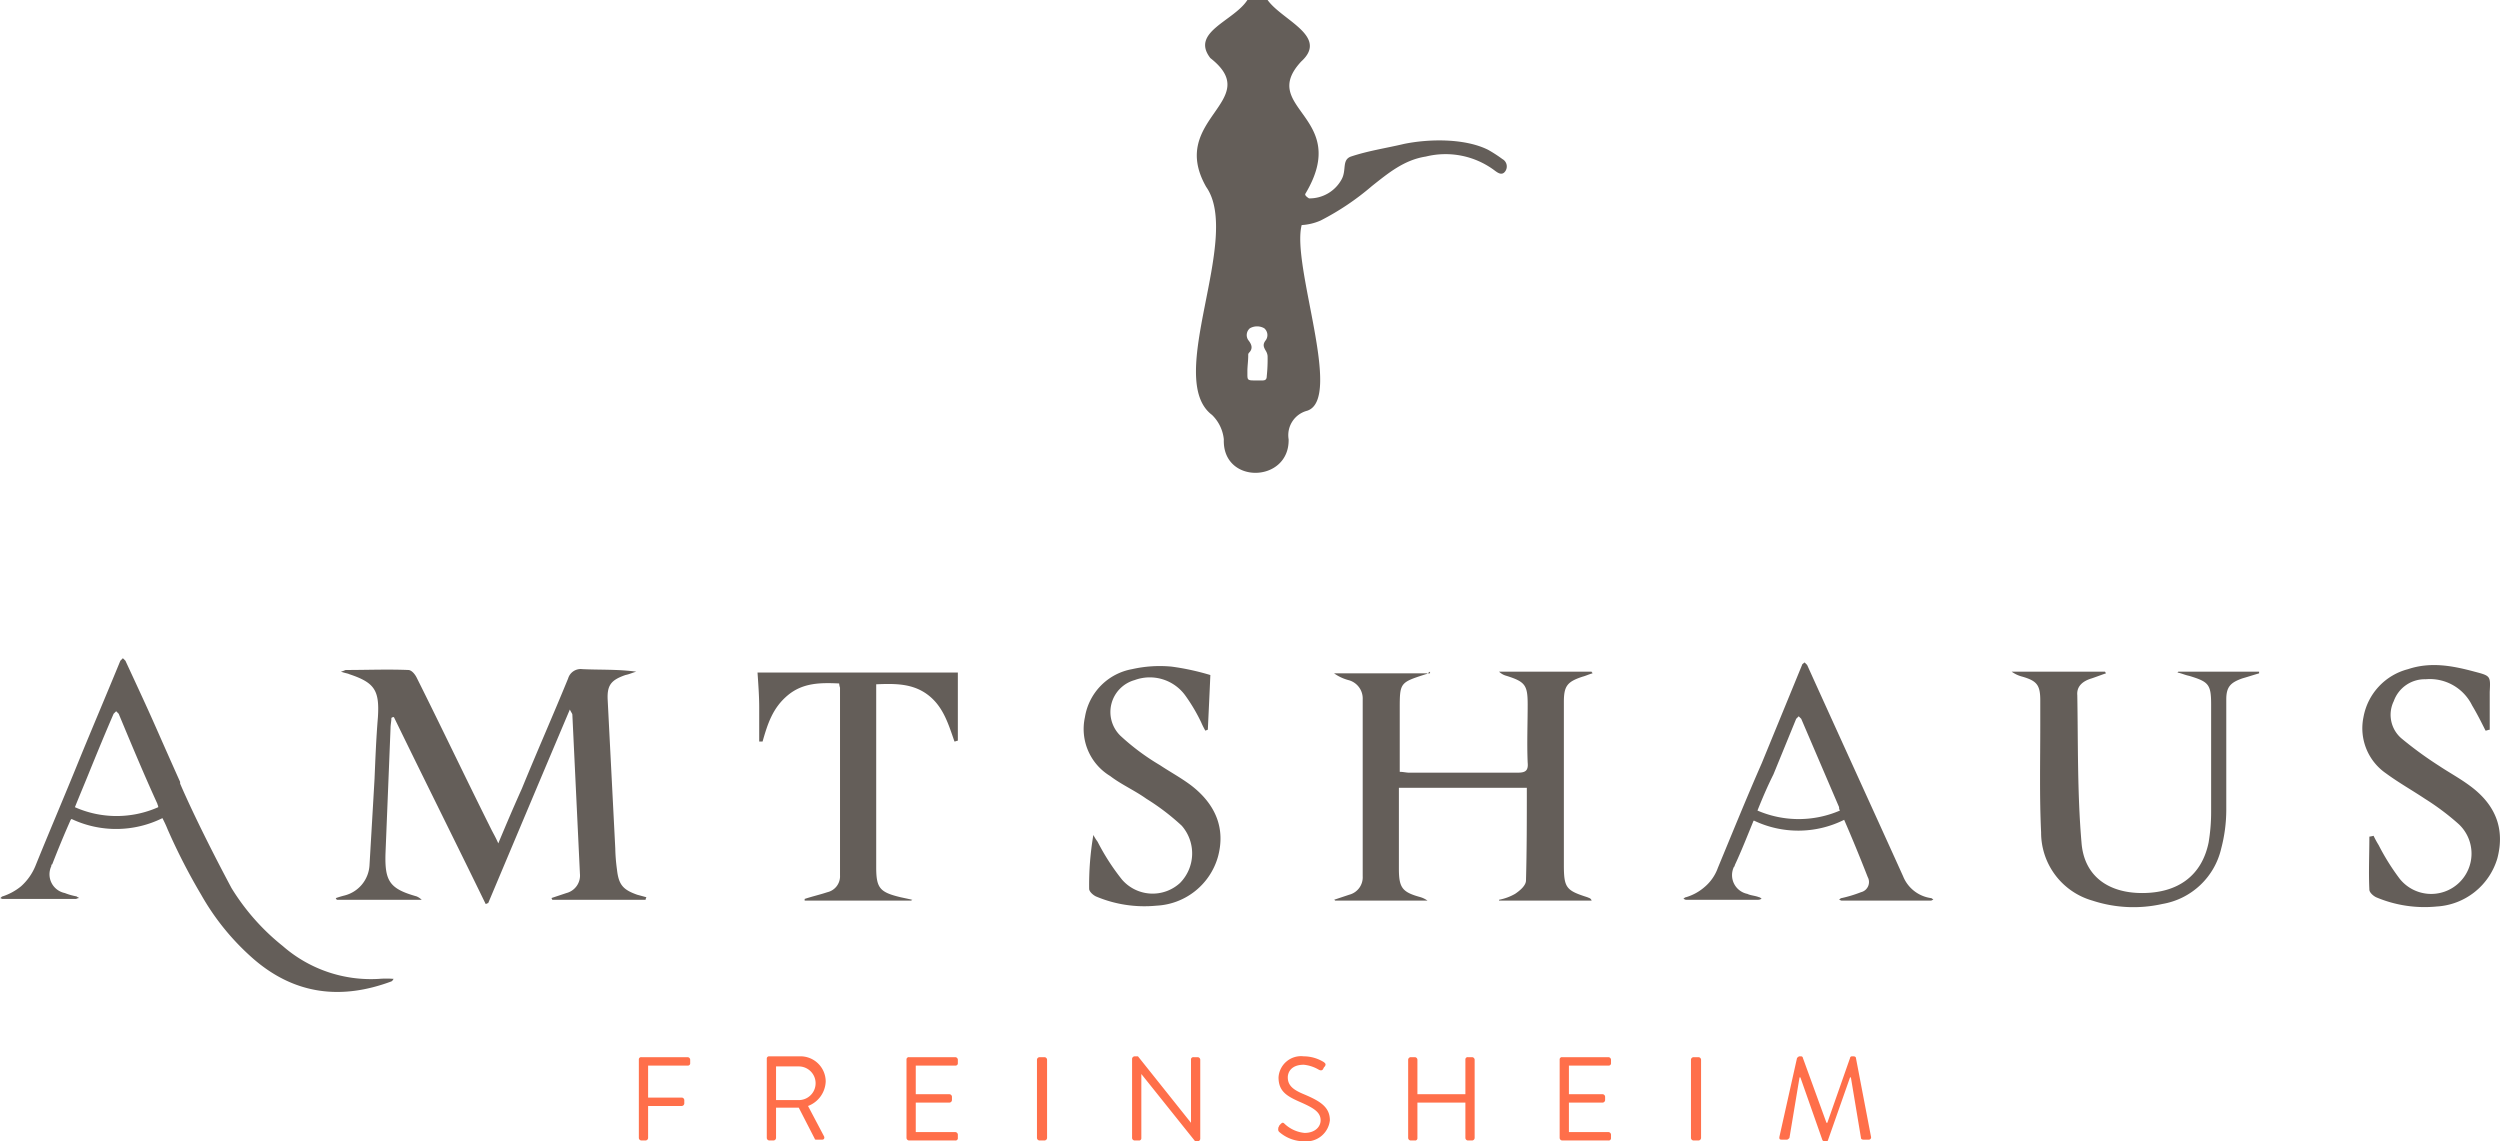 <svg xmlns="http://www.w3.org/2000/svg" viewBox="0 0 297.02 135.6"><defs><style>.cls-1{fill:none}.cls-2{fill:#645e59}</style></defs><g id="Ebene_2" data-name="Ebene 2"><g id="Ebene_1-2" data-name="Ebene 1"><path class="cls-1" d="M.2 0H297v135.6H.2z"/><path class="cls-2" d="M76.7 106.9H65.6c0-.1 0-.1-.1-.2l1.8-.6a2.15 2.15 0 001.6-2.3L68 84.9c0-.1-.1-.2-.3-.6-3.3 7.8-6.5 15.4-9.7 23-.1 0-.2.1-.3.1-3.6-7.4-7.3-14.8-10.9-22.2a.37.37 0 00-.3.1c0 .4-.1.8-.1 1.2-.2 5-.4 10-.6 14.9-.1 3.3.5 4.2 3.7 5.1a2.09 2.09 0 01.6.4H40c0-.1-.1-.1-.1-.2.3-.1.6-.2 1-.3a3.94 3.94 0 003-3.6c.2-3.4.4-6.8.6-10.3.1-2.4.2-4.9.4-7.3.2-3.2-.4-4.1-3.4-5.1-.2-.1-.4-.1-1-.3.4-.1.5-.2.6-.2 2.5 0 4.9-.1 7.4 0 .4 0 .8.5 1 .9 3 6 5.9 12.1 8.9 18.1.2.4.5.9.8 1.6 1-2.4 1.9-4.5 2.8-6.5 1.8-4.4 3.7-8.7 5.5-13.1a1.56 1.56 0 011.7-1.1c2.1.1 4.2 0 6.4.3-.4.1-.8.3-1.3.4-1.7.6-2.2 1.2-2.1 3 .3 5.9.6 11.7.9 17.6a21.05 21.05 0 00.2 2.5c.2 1.8.7 2.4 2.4 3l1.1.3a.77.77 0 00-.1.3"/><path class="cls-1" d="M.2 0H297v135.6H.2z"/><path class="cls-2" d="M169.9 79.8c-.3.2-.4.3-.5.3-3.1 1-3.1 1-3.1 4.2v7.4c.4 0 .8.1 1.1.1h12.9c.9 0 1.3-.2 1.2-1.2-.1-2.3 0-4.6 0-6.9s-.3-2.7-2.5-3.4a2 2 0 01-.9-.5h11c0 .1.1.1.1.2-.4.1-.8.3-1.2.4-1.8.6-2.2 1.1-2.2 3v19.4c0 2.7.3 3 2.8 3.8.2.1.4.1.5.4h-11v-.1a6.19 6.19 0 001.9-.7c.6-.4 1.3-1 1.3-1.6.1-3.6.1-7.3.1-11h-15.2v9.6c0 2.3.4 2.8 2.6 3.4a3 3 0 01.8.4h-11a.1.1 0 00-.1-.1l1.8-.6a2.14 2.14 0 001.6-2.2v-21a2.26 2.26 0 00-1.7-2.3 5.31 5.31 0 01-1.7-.8h11.4z"/><path class="cls-1" d="M.2 0H297v135.6H.2z"/><path class="cls-2" d="M258.8 79.8h9.6v.2c-.7.2-1.3.4-2 .6-1.4.5-1.9 1-1.9 2.5v13.1a18.16 18.16 0 01-.6 4.6 8.66 8.66 0 01-7 6.6 15.64 15.64 0 01-8.3-.4 8.4 8.4 0 01-6.1-8.1c-.2-4.2-.1-8.4-.1-12.7v-3c0-1.8-.4-2.3-2.1-2.8a3.79 3.79 0 01-1.3-.6h11.1c0 .1.1.1.1.2-.6.2-1.1.4-1.7.6-1 .3-1.8.9-1.7 2 .1 5.8 0 11.7.5 17.5.3 4 3.2 6 7.2 6 4.3 0 7.1-2.1 7.9-6a22.18 22.18 0 00.3-3.7V83.7c0-2.4-.3-2.7-2.6-3.4-.5-.1-.9-.3-1.4-.4l.1-.1"/><path class="cls-1" d="M.2 0H297v135.6H.2z"/><path class="cls-2" d="M108.3 107H95.6v-.2c.9-.3 1.8-.5 2.7-.8a1.94 1.94 0 001.5-2V81.7a2 2 0 01-.1-.5c-2.2-.1-4.3-.1-6.1 1.4s-2.4 3.4-3 5.5h-.4v-4c0-1.4-.1-2.7-.2-4.2h23.8V88c-.1 0-.3.1-.4.1-.7-2-1.3-4.1-3.1-5.5s-3.9-1.4-6.2-1.3V103c0 2.5.4 3 2.9 3.6l1.4.3c-.1-.1-.1 0-.1.1"/><path class="cls-1" d="M.2 0H297v135.6H.2z"/><path class="cls-2" d="M143.8 80.2c-.1 2.3-.2 4.4-.3 6.5-.1 0-.2.1-.3.1a9.29 9.29 0 01-.5-1 20.74 20.74 0 00-1.9-3.2 5.21 5.21 0 00-6-1.8 3.94 3.94 0 00-1.7 6.6 27.34 27.34 0 004.7 3.5c1.2.8 2.5 1.5 3.7 2.4 3 2.3 4.1 5.2 3.2 8.5a8 8 0 01-7.3 5.8 14.76 14.76 0 01-7.2-1.1c-.4-.2-.8-.6-.8-.9a35.2 35.2 0 01.5-6.4 5.58 5.58 0 00.5.8 26.57 26.57 0 002.9 4.5 4.81 4.81 0 006.9.4 5 5 0 00.2-6.8 27.32 27.32 0 00-4.2-3.2c-1.4-1-3-1.7-4.3-2.7a6.53 6.53 0 01-3-7 6.91 6.91 0 015.6-5.7 14.91 14.91 0 014.7-.3 29.46 29.46 0 014.6 1"/><path class="cls-1" d="M.2 0H297v135.6H.2z"/><path class="cls-2" d="M295.3 86.8c-.5-1-1-2-1.6-3a5.59 5.59 0 00-5.5-3.1 3.91 3.91 0 00-3.8 2.6 3.69 3.69 0 001 4.5 44.77 44.77 0 004.4 3.2c1.2.8 2.5 1.5 3.7 2.4 3.1 2.3 4.1 5.2 3.2 8.6a8 8 0 01-7.2 5.7 14.76 14.76 0 01-7.2-1.1c-.4-.2-.8-.6-.8-.9-.1-2.1 0-4.2 0-6.3a4.33 4.33 0 00.5-.1 10.91 10.91 0 00.6 1.1 27 27 0 002.5 4 4.79 4.79 0 107-6.5 29.81 29.81 0 00-4-3c-1.5-1-3.1-1.9-4.6-3a6.51 6.51 0 01-2.7-6.7 7.21 7.21 0 015.3-5.7c2.7-.9 5.3-.4 7.9.3 1.9.5 1.9.5 1.8 2.4v4.5c-.2 0-.3.1-.5.1"/><path class="cls-1" d="M.2 0H297v135.6H.2z"/><path class="cls-2" d="M219.1 97.4a12.19 12.19 0 01-10.7.1.1.1 0 00-.1.1c-.7 1.7-1.4 3.5-2.2 5.2 0 .1 0 .1-.1.2a2.27 2.27 0 001.6 3.2c.4.2.9.2 1.4.4.1 0 .2.1.3.2-.1 0-.2.1-.4.1h-8.6c-.1 0-.2-.1-.3-.1.1-.1.2-.2.3-.2a5.9 5.9 0 002.2-1.2 5.33 5.33 0 001.6-2.3c1.7-4.1 3.4-8.3 5.2-12.4l4.8-11.7c0-.1.2-.2.3-.3l.3.3c3.8 8.4 7.6 16.7 11.4 25.1a4.2 4.2 0 003.3 2.6c.1 0 .2.1.3.2-.1 0-.2.1-.3.1h-10.6c-.1 0-.2-.1-.3-.1.1-.1.2-.2.3-.2a15.46 15.46 0 002.3-.7 1.24 1.24 0 00.8-1.8c-.9-2.3-1.8-4.5-2.8-6.8m-10.3-1.1a12.36 12.36 0 009.8 0 .6.6 0 01-.1-.4L214 85.4l-.3-.3-.3.3-2.7 6.6c-.7 1.4-1.3 2.8-1.9 4.3"/><path class="cls-1" d="M.2 0H297v135.6H.2z"/><path class="cls-2" d="M46.8 116.3a10.82 10.82 0 00-1.8 0 15.9 15.9 0 01-11.4-3.9 26.58 26.58 0 01-6.1-6.9c-3.2-6-5.2-10.3-6.1-12.4v-.2c-3.8-8.5-2.6-6-6.5-14.4l-.3-.3-.3.3c-1.6 3.9-3.3 7.9-4.9 11.8-1.7 4.2-3.5 8.4-5.2 12.6a6.6 6.6 0 01-1.7 2.4 6.78 6.78 0 01-2.2 1.2c-.1 0-.2.2-.3.2.1 0 .2.1.3.1H9c.1 0 .2-.1.4-.1-.1-.1-.2-.1-.3-.2a7.37 7.37 0 01-1.4-.4 2.27 2.27 0 01-1.6-3.2c0-.1 0-.2.1-.2.7-1.8 1.4-3.5 2.2-5.3l.1-.1a12.4 12.4 0 0010.8-.1c.2.4.4.8.6 1.3a71.57 71.57 0 004 7.8 29.16 29.16 0 006.3 7.7c4.9 4.2 10.4 4.8 16.3 2.6.2-.1.2-.3.3-.3M18.7 95.5c0 .1.1.2.1.4a12.19 12.19 0 01-9.9 0c.6-1.5 1.2-2.9 1.8-4.4.9-2.2 1.8-4.4 2.8-6.7l.3-.3.3.3c1.5 3.6 3 7.2 4.6 10.7"/><path class="cls-1" d="M.2 0H297v135.6H.2z"/><path d="M211.4 135.1c0 .2 0 .3.3.3h.6c.1 0 .2-.1.3-.2l1.2-7.2h.1l2.6 7.4c0 .1.2.2.2.2h.3a.22.22 0 00.2-.2l2.6-7.4h.1l1.2 7.2c0 .1.1.2.3.2h.6a.27.27 0 00.3-.3l-1.8-9.4c0-.1-.1-.2-.3-.2h-.2a.22.22 0 00-.2.2l-2.7 7.7h-.1l-2.8-7.7a.22.22 0 00-.2-.2h-.2c-.1 0-.2.1-.3.2zm-10.5.1a.32.32 0 00.3.3h.6a.32.32 0 00.3-.3v-9.3a.32.32 0 00-.3-.3h-.6a.32.32 0 00-.3.3zm-15.6 0a.32.32 0 00.3.3h5.5a.27.27 0 00.3-.3v-.4a.32.32 0 00-.3-.3h-4.7V131h4a.32.32 0 00.3-.3v-.4a.32.32 0 00-.3-.3h-4v-3.4h4.7a.27.27 0 00.3-.3v-.4a.32.32 0 00-.3-.3h-5.5a.27.27 0 00-.3.3zm-18 0a.32.32 0 00.3.3h.5a.27.27 0 00.3-.3V131h5.7v4.2a.32.32 0 00.3.3h.5a.32.32 0 00.3-.3v-9.3a.32.32 0 00-.3-.3h-.5a.27.27 0 00-.3.3v4.1h-5.7v-4.1a.32.32 0 00-.3-.3h-.5a.32.32 0 00-.3.3zm-15.3-.7a4.52 4.52 0 003 1.1 2.81 2.81 0 003-2.5c0-1.6-1.2-2.3-3.1-3.1-1.2-.5-1.9-1-1.9-2 0-.6.4-1.5 1.9-1.5a4.37 4.37 0 011.8.6c.2.1.4.1.5-.1s.1-.2.2-.3c.2-.3 0-.4-.1-.5a4.55 4.55 0 00-2.4-.7 2.68 2.68 0 00-3 2.5c0 1.6.9 2.2 2.5 2.9s2.5 1.2 2.5 2.2c0 .8-.7 1.5-1.9 1.5a4 4 0 01-2.4-1.1c-.2-.2-.3-.1-.5.1s-.1.2-.2.3c-.1.4 0 .5.1.6m-17.5.7a.32.32 0 00.3.3h.5a.27.27 0 00.3-.3v-7.6l6.4 8h.3a.32.32 0 00.3-.3v-9.4a.32.32 0 00-.3-.3h-.5a.27.27 0 00-.3.3v7.5l-6.3-7.9h-.4a.32.32 0 00-.3.3zm-11.3 0a.32.32 0 00.3.3h.6a.32.32 0 00.3-.3v-9.3a.32.32 0 00-.3-.3h-.6a.32.32 0 00-.3.3zm-15.5 0a.32.32 0 00.3.3h5.5a.27.27 0 00.3-.3v-.4a.32.32 0 00-.3-.3h-4.7V131h4a.32.32 0 00.3-.3v-.4a.32.32 0 00-.3-.3h-4v-3.4h4.7a.27.27 0 00.3-.3v-.4a.32.32 0 00-.3-.3H108a.27.27 0 00-.3.3zm-15.5-4.5v-4h2.7a2 2 0 110 4zm-1.1 4.5a.32.32 0 00.3.3h.5a.32.32 0 00.3-.3v-3.6h2.7l1.9 3.7c0 .1.1.1.2.1h.7c.2 0 .3-.2.2-.4l-1.9-3.6a3.24 3.24 0 002.1-2.9 3 3 0 00-3.1-3h-3.6a.27.27 0 00-.3.3zm-15.2 0a.32.32 0 00.3.3h.5a.32.32 0 00.3-.3v-3.8h4a.32.32 0 00.3-.3v-.4a.32.32 0 00-.3-.3h-4v-3.8h4.7a.27.27 0 00.3-.3v-.4a.32.32 0 00-.3-.3h-5.5a.27.27 0 00-.3.3z" fill="#ff6f4a"/><path class="cls-1" d="M.2 0H297v135.6H.2z"/><path class="cls-1" d="M.2 0H297v135.6H.2z"/><path class="cls-1" d="M.2 0H297v135.6H.2z"/><path class="cls-1" d="M.2 0H297v135.6H.2z"/><path class="cls-2" d="M178.5 18.9a16.29 16.29 0 00-1.7-1.1c-2.8-1.4-7.1-1.3-10-.7-2.1.5-4.2.8-6.3 1.5-1.1.4-.5 1.6-1.1 2.7a4.34 4.34 0 01-3.88 2.27c-.31-.19-.54-.41-.42-.57 5.5-9.2-5.7-10.1-.5-15.7 3.3-3-2.3-4.9-4-7.3h-2.4c-1.6 2.5-6.8 3.8-4.4 6.9 6.5 5.1-5.1 7.2-.5 15.3 4.3 6.1-5 22.8.7 27.1a4.7 4.7 0 011.4 2.9c-.2 5.4 7.8 5.2 7.7 0a3 3 0 012.2-3.4c4.32-1.41-1.9-17.28-.65-22.06a6.51 6.51 0 002.25-.54 31 31 0 006.1-4.1c1.9-1.5 3.8-3.1 6.4-3.5a9.73 9.73 0 018.1 1.6c.4.3.9.7 1.3.2a1 1 0 00-.3-1.5zm-28 25.8c0 .4-.2.5-.5.5h-1c-.8 0-.8-.1-.8-.8v-.3c0-.6.1-1.2.1-1.9a.37.37 0 01.1-.3c.5-.5.3-1-.1-1.5a1.06 1.06 0 01.2-1.4 1.72 1.72 0 011.7 0 1.06 1.06 0 01.2 1.4c-.4.5-.3.8 0 1.3a1.42 1.42 0 01.2.6 19.27 19.27 0 01-.1 2.4z"/></g></g></svg>